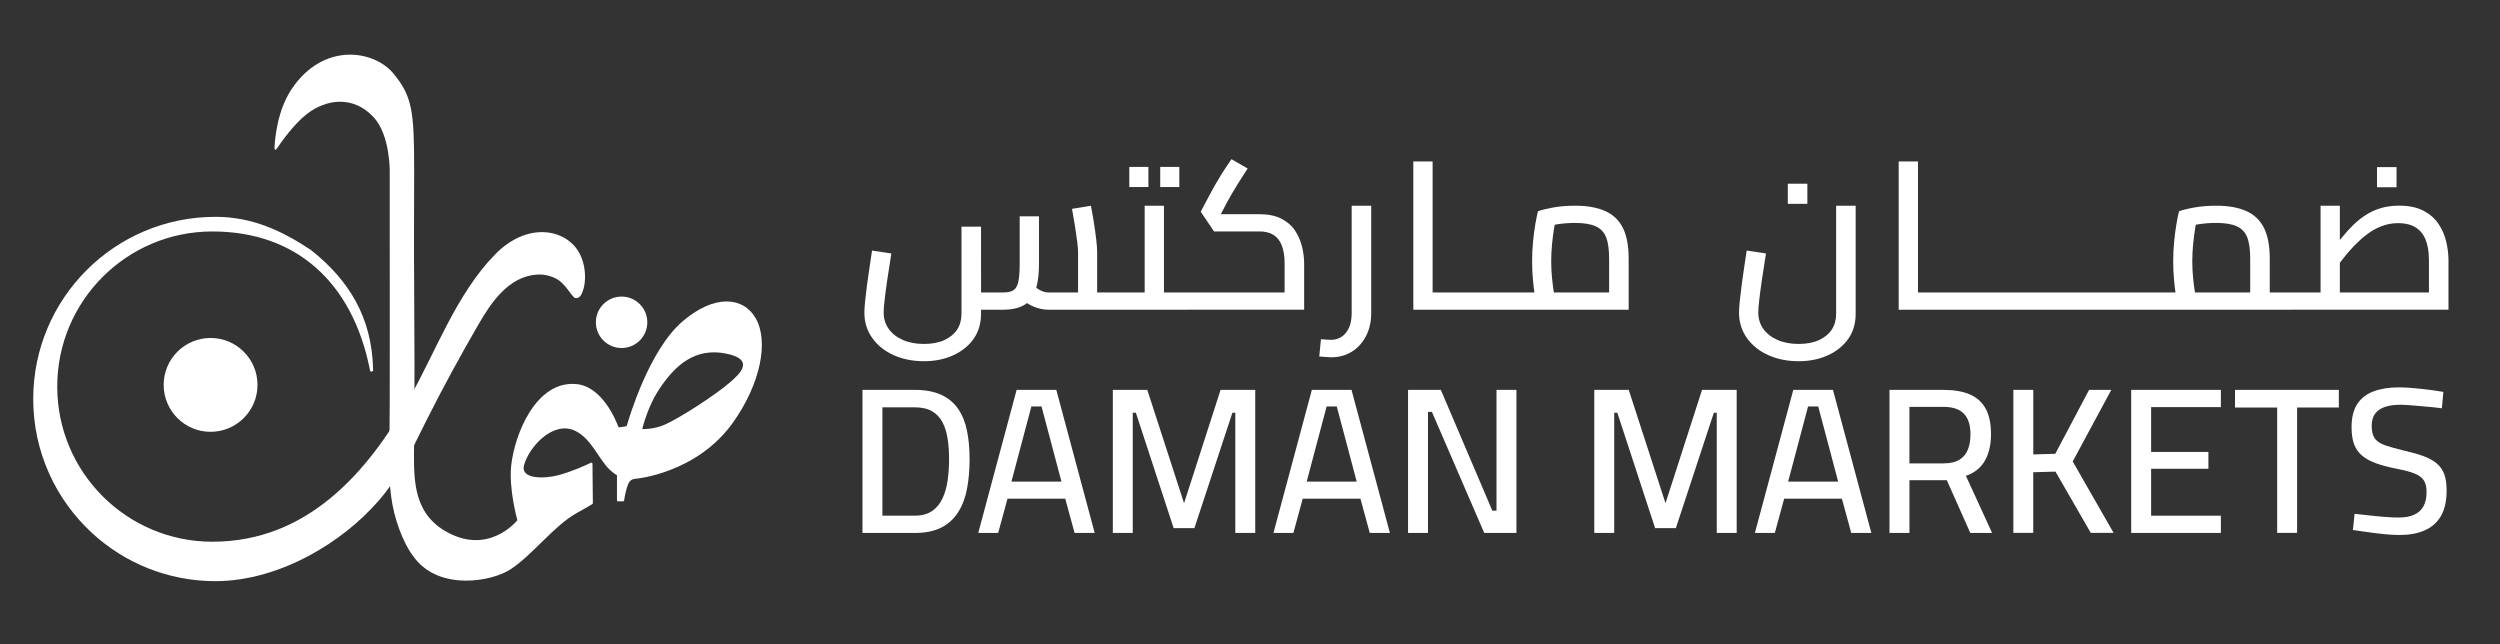 <svg xmlns="http://www.w3.org/2000/svg" width="260" height="67" viewBox="0 0 260 67" fill="none"><rect x="0" y="0" width="260" height="67" fill="#333333" stroke="none"/><path d="M119.434 17.359H117.448V19.452H119.434V17.359Z" fill="white"></path><path d="M122.65 17.359H120.664V19.452H122.65V17.359Z" fill="white"></path><mask id="mask0_4151_480" style="mask-type:luminance" maskUnits="userSpaceOnUse" x="0" y="0" width="260" height="67"><path d="M0 7.62939e-05H260V66.7H0V7.62939e-05Z" fill="white"></path></mask><g mask="url(#mask0_4151_480)"><path d="M134.669 23.957C134.331 23.454 133.856 23.049 133.253 22.739C132.65 22.434 131.895 22.277 130.987 22.277H126.965L127.642 20.98C127.799 20.691 127.964 20.398 128.138 20.105C128.311 19.808 128.522 19.461 128.773 19.056C129.025 18.656 129.351 18.144 129.756 17.524L128.071 16.554C127.654 17.161 127.316 17.673 127.048 18.098C126.783 18.524 126.56 18.9 126.379 19.221C126.197 19.544 126.028 19.849 125.871 20.138L124.876 22.017L126.259 24.069H130.987C131.561 24.069 132.043 24.184 132.432 24.424C132.82 24.663 133.113 25.031 133.307 25.526C133.501 26.026 133.6 26.653 133.6 27.417V30.419H123.493H121.052V21.393H119.046V30.419H116.412H114.104V26.232C114.104 25.89 114.071 25.436 114.004 24.874C113.939 24.312 113.856 23.722 113.757 23.103C113.658 22.483 113.555 21.918 113.455 21.398L111.49 21.719C111.606 22.339 111.709 22.946 111.804 23.544C111.899 24.143 111.973 24.676 112.031 25.142C112.089 25.609 112.118 25.972 112.118 26.232V30.419H109.091C108.819 30.419 108.546 30.361 108.282 30.237C108.119 30.162 107.948 30.06 107.768 29.935C107.96 29.273 108.055 28.442 108.055 27.442V22.496H106.048V27.442C106.048 28.276 105.995 28.908 105.895 29.341C105.796 29.771 105.619 30.06 105.367 30.204C105.115 30.349 104.748 30.419 104.256 30.419H102.031L102.027 23.573H99.995V32.64C99.995 33.272 99.842 33.817 99.541 34.28C99.236 34.738 98.794 35.101 98.212 35.369C97.63 35.638 96.919 35.77 96.085 35.77C95.251 35.77 94.516 35.63 93.885 35.349C93.249 35.068 92.761 34.68 92.415 34.193C92.072 33.702 91.899 33.14 91.899 32.508C91.899 32.223 91.932 31.786 91.998 31.203C92.064 30.621 92.155 29.919 92.278 29.089C92.402 28.264 92.543 27.355 92.7 26.36L90.693 26.059C90.606 26.633 90.519 27.232 90.425 27.851C90.33 28.47 90.243 29.085 90.164 29.688C90.086 30.291 90.02 30.84 89.97 31.327C89.921 31.819 89.896 32.215 89.896 32.516C89.896 33.495 90.164 34.366 90.705 35.138C91.246 35.906 91.99 36.505 92.931 36.93C93.872 37.355 94.929 37.566 96.094 37.566C97.204 37.566 98.204 37.368 99.091 36.967C99.983 36.575 100.697 36.01 101.23 35.275C101.758 34.54 102.027 33.664 102.027 32.64V32.215H104.256C105.165 32.215 105.895 32.062 106.449 31.761C106.575 31.692 106.693 31.611 106.804 31.521C107.053 31.683 107.307 31.817 107.568 31.918C108.067 32.112 108.575 32.211 109.091 32.211V32.215H114.104V32.211H116.412H119.826H121.052H123.493C123.516 32.211 123.535 32.206 123.556 32.203H135.631V27.409C135.631 26.835 135.557 26.241 135.404 25.63C135.252 25.018 135.008 24.461 134.669 23.957Z" fill="white"></path><path d="M140.574 32.554C140.574 33.433 140.376 34.114 139.979 34.606C139.583 35.097 139.063 35.341 138.414 35.341C138.299 35.341 138.154 35.332 137.972 35.32C137.791 35.308 137.593 35.291 137.378 35.279L137.204 37.071C137.419 37.083 137.634 37.104 137.84 37.124C138.051 37.145 138.249 37.157 138.435 37.157C139.257 37.157 139.975 36.963 140.594 36.571C141.214 36.183 141.705 35.642 142.064 34.953C142.423 34.263 142.605 33.466 142.605 32.558V21.393H140.574V32.554Z" fill="white"></path><path d="M167.349 30.419H161.603C161.534 29.99 161.469 29.498 161.412 28.929C161.354 28.35 161.325 27.768 161.325 27.178C161.325 26.592 161.354 25.997 161.412 25.398C161.47 24.804 161.54 24.242 161.627 23.726C161.647 23.602 161.668 23.485 161.688 23.372C161.801 23.352 161.916 23.331 162.039 23.313C162.63 23.227 163.229 23.185 163.832 23.185C164.723 23.185 165.429 23.301 165.945 23.532C166.462 23.763 166.825 24.143 167.035 24.676C167.246 25.209 167.349 25.952 167.349 26.901V30.419ZM166.907 21.934C166.082 21.575 165.054 21.393 163.832 21.393C162.968 21.393 162.188 21.459 161.49 21.587C160.793 21.715 160.277 21.848 159.946 21.976C159.86 22.306 159.773 22.748 159.678 23.293C159.583 23.842 159.504 24.449 159.438 25.118C159.372 25.787 159.339 26.472 159.339 27.178C159.339 27.901 159.372 28.582 159.438 29.23C159.48 29.671 159.529 30.065 159.58 30.419H156.982H151.585H148.992V16.794H146.986V32.211H148.992H151.585H156.982H169.381V26.901C169.381 25.547 169.174 24.474 168.766 23.673C168.353 22.872 167.733 22.294 166.907 21.934Z" fill="white"></path><path d="M190.958 32.64C190.958 33.272 190.805 33.817 190.504 34.28C190.198 34.738 189.757 35.101 189.174 35.37C188.592 35.638 187.882 35.77 187.048 35.77C186.214 35.77 185.479 35.63 184.847 35.349C184.212 35.068 183.724 34.68 183.377 34.193C183.035 33.702 182.861 33.14 182.861 32.508C182.861 32.223 182.894 31.786 182.96 31.204C183.027 30.621 183.117 29.919 183.241 29.089C183.365 28.264 183.505 27.355 183.662 26.36L181.656 26.059C181.569 26.633 181.482 27.232 181.387 27.851C181.292 28.47 181.206 29.085 181.127 29.688C181.049 30.291 180.983 30.84 180.933 31.327C180.884 31.819 180.859 32.215 180.859 32.516C180.859 33.495 181.127 34.366 181.668 35.138C182.209 35.906 182.952 36.505 183.894 36.93C184.835 37.355 185.892 37.566 187.056 37.566C188.167 37.566 189.166 37.368 190.054 36.971C190.946 36.579 191.66 36.014 192.193 35.279C192.721 34.544 192.989 33.669 192.989 32.645V21.393H190.958V32.64Z" fill="white"></path><path d="M187.965 19.106H185.933V21.199H187.965V19.106Z" fill="white"></path><path d="M252.61 30.419H243.345V27.333C243.479 27.16 243.62 26.98 243.766 26.79C244.088 26.373 244.452 25.956 244.856 25.539C245.261 25.122 245.69 24.733 246.153 24.383C246.611 24.028 247.115 23.743 247.664 23.528C248.213 23.313 248.795 23.206 249.414 23.206C250.121 23.206 250.711 23.346 251.186 23.627C251.661 23.908 252.016 24.333 252.255 24.903C252.491 25.473 252.61 26.195 252.61 27.075V30.419ZM234.022 30.419H228.276C228.207 29.99 228.142 29.498 228.085 28.929C228.027 28.35 227.998 27.768 227.998 27.178C227.998 26.592 228.027 25.997 228.085 25.398C228.143 24.804 228.213 24.242 228.3 23.726C228.32 23.602 228.341 23.485 228.361 23.372C228.474 23.352 228.589 23.331 228.712 23.313C229.303 23.227 229.901 23.185 230.504 23.185C231.396 23.185 232.102 23.301 232.618 23.532C233.134 23.763 233.498 24.143 233.708 24.676C233.919 25.209 234.022 25.952 234.022 26.901V30.419ZM254.402 25.113C254.245 24.445 253.973 23.829 253.593 23.268C253.213 22.706 252.689 22.256 252.028 21.909C251.363 21.563 250.529 21.389 249.522 21.389C248.803 21.389 248.159 21.476 247.59 21.649C247.02 21.823 246.5 22.062 246.033 22.364C245.566 22.665 245.125 23.016 244.716 23.421C244.307 23.825 243.907 24.267 243.518 24.75C243.462 24.821 243.402 24.893 243.345 24.964V21.393H241.339V30.419H238.362H238.357H236.054V26.901C236.054 25.547 235.847 24.474 235.438 23.673C235.025 22.872 234.406 22.294 233.58 21.934C232.754 21.575 231.726 21.393 230.504 21.393C229.641 21.393 228.861 21.459 228.163 21.587C227.465 21.715 226.949 21.848 226.619 21.976C226.532 22.306 226.446 22.748 226.351 23.293C226.256 23.842 226.177 24.449 226.111 25.118C226.045 25.787 226.012 26.472 226.012 27.178C226.012 27.901 226.045 28.582 226.111 29.23C226.153 29.671 226.201 30.065 226.253 30.419H223.655H218.258C218.257 30.419 218.256 30.42 218.254 30.42V30.419H212.858H207.461H202.065H199.472V16.794H197.465V32.211H198.469H199.472H202.065H207.461H212.858H218.254V32.211C218.256 32.211 218.257 32.211 218.258 32.211H223.655H236.049H236.054H238.357H238.362V32.211C238.372 32.211 238.38 32.208 238.389 32.207H254.642V27.067C254.642 26.435 254.559 25.782 254.402 25.113Z" fill="white"></path><path d="M249.241 17.38H247.21V19.473H249.241V17.38Z" fill="white"></path><path d="M91.77 53.632H95.094C95.842 53.632 96.453 53.475 96.919 53.157C97.386 52.839 97.749 52.409 98.009 51.86C98.269 51.315 98.447 50.692 98.55 49.994C98.649 49.296 98.703 48.553 98.703 47.76C98.703 46.984 98.653 46.266 98.55 45.613C98.451 44.957 98.269 44.387 98.009 43.896C97.749 43.408 97.386 43.029 96.919 42.76C96.453 42.496 95.842 42.36 95.094 42.36H91.77V53.632ZM89.698 55.423V40.547H95.119C96.226 40.547 97.15 40.721 97.894 41.063C98.633 41.41 99.223 41.897 99.653 42.533C100.086 43.165 100.391 43.925 100.569 44.812C100.751 45.696 100.838 46.678 100.838 47.76C100.838 48.855 100.751 49.866 100.577 50.795C100.404 51.724 100.103 52.537 99.669 53.235C99.235 53.933 98.653 54.474 97.918 54.854C97.183 55.233 96.255 55.428 95.132 55.428H89.698V55.423Z" fill="white"></path><path d="M105.189 50.089H110.392L108.319 42.273H107.262L105.189 50.089ZM101.738 55.423L105.73 40.547H109.855L113.848 55.423H111.754L110.784 51.86H104.781L103.81 55.423H101.738Z" fill="white"></path><path d="M115.734 55.423V40.547H119.318L123.142 52.335L126.94 40.547H130.545V55.423H128.472V42.921H128.171L124.219 54.924H122.06L118.129 42.921H117.807V55.423H115.734Z" fill="white"></path><path d="M135.896 50.089H141.098L139.025 42.273H137.969L135.896 50.089ZM132.44 55.423L136.433 40.547H140.557L144.55 55.423H142.456L141.486 51.86H135.483L134.513 55.423H132.44Z" fill="white"></path><path d="M146.437 55.423V40.547H149.847L155.202 53.111H155.636V40.547H157.708V55.423H154.36L148.918 42.834H148.509V55.423H146.437Z" fill="white"></path><path d="M165.805 55.423V40.547H169.389L173.212 52.335L177.011 40.547H180.615V55.423H178.543V42.921H178.241L174.29 54.924H172.131L168.2 42.921H167.878V55.423H165.805Z" fill="white"></path><path d="M185.966 50.089H191.169L189.096 42.273H188.039L185.966 50.089ZM182.51 55.423L186.503 40.547H190.628L194.62 55.423H192.527L191.557 51.86H185.553L184.583 55.423H182.51Z" fill="white"></path><path d="M198.58 48.19H202.143C202.833 48.19 203.386 48.062 203.795 47.801C204.203 47.541 204.497 47.186 204.67 46.732C204.844 46.278 204.93 45.766 204.93 45.188C204.93 44.222 204.703 43.503 204.249 43.029C203.795 42.554 203.084 42.314 202.122 42.314H198.58V48.19ZM196.507 55.423V40.547H202.122C203.217 40.547 204.129 40.704 204.864 41.022C205.599 41.34 206.148 41.835 206.516 42.512C206.883 43.19 207.065 44.073 207.065 45.167C207.065 46.245 206.854 47.161 206.429 47.909C206.004 48.656 205.347 49.181 204.455 49.486L207.176 55.423H204.91L202.469 49.94H198.584V55.423H196.507Z" fill="white"></path><path d="M209.389 55.423V40.547H211.462V47.261L213.749 47.195L217.267 40.543H219.579L215.562 47.991L219.815 55.419H217.441L213.77 49.048L211.458 49.114V55.419H209.389V55.423Z" fill="white"></path><path d="M221.644 55.423V40.547H230.971V42.339H223.717V47.001H229.674V48.751H223.717V53.632H230.971V55.423H221.644Z" fill="white"></path><path d="M236.826 55.423V42.384H232.441V40.547H243.238V42.38H238.898V55.419H236.826V55.423Z" fill="white"></path><path d="M249.559 55.638C249.096 55.638 248.568 55.609 247.973 55.551C247.375 55.493 246.789 55.423 246.215 55.337C245.641 55.25 245.137 55.18 244.703 55.122L244.877 53.437C245.294 53.478 245.785 53.536 246.355 53.598C246.925 53.664 247.482 53.718 248.027 53.759C248.572 53.801 249.043 53.825 249.431 53.825C250.091 53.825 250.641 53.726 251.07 53.532C251.504 53.338 251.826 53.045 252.04 52.657C252.255 52.269 252.362 51.765 252.362 51.146C252.362 50.642 252.263 50.242 252.069 49.948C251.875 49.655 251.549 49.416 251.087 49.234C250.624 49.053 250.009 48.891 249.229 48.747C248.436 48.59 247.746 48.404 247.156 48.198C246.566 47.991 246.078 47.727 245.686 47.409C245.298 47.091 245.013 46.695 244.831 46.212C244.65 45.729 244.563 45.134 244.563 44.432C244.563 43.425 244.761 42.62 245.157 42.013C245.554 41.41 246.124 40.968 246.863 40.696C247.602 40.423 248.473 40.287 249.464 40.287C249.91 40.287 250.418 40.312 250.988 40.361C251.557 40.411 252.119 40.473 252.672 40.543C253.225 40.613 253.704 40.688 254.109 40.758L253.956 42.463C253.539 42.405 253.052 42.351 252.499 42.302C251.945 42.252 251.409 42.203 250.888 42.161C250.372 42.12 249.951 42.095 249.637 42.095C248.977 42.095 248.423 42.174 247.986 42.335C247.548 42.492 247.214 42.731 246.991 43.049C246.768 43.367 246.656 43.776 246.656 44.28C246.656 44.853 246.764 45.295 246.978 45.597C247.193 45.898 247.552 46.137 248.056 46.311C248.56 46.484 249.22 46.67 250.042 46.872C250.818 47.046 251.483 47.231 252.04 47.434C252.594 47.636 253.052 47.888 253.411 48.189C253.77 48.491 254.035 48.867 254.2 49.312C254.365 49.759 254.447 50.32 254.447 50.997C254.447 52.104 254.249 53 253.853 53.672C253.457 54.35 252.891 54.845 252.16 55.163C251.438 55.481 250.566 55.638 249.559 55.638Z" fill="white"></path><path d="M67.32 33.519C67.32 34.996 66.123 36.194 64.646 36.194C63.169 36.194 61.971 34.996 61.971 33.519C61.971 32.042 63.169 30.844 64.646 30.844C66.123 30.844 67.32 32.042 67.32 33.519Z" fill="white"></path><path d="M21.899 35.15C19.203 35.15 17.022 37.334 17.022 40.029C17.022 42.724 19.203 44.908 21.899 44.908C24.596 44.908 26.779 42.724 26.779 40.029C26.779 37.334 24.596 35.15 21.899 35.15Z" fill="white"></path><path d="M75.97 39.721C74.579 40.956 70.664 43.525 69.038 44.203C67.98 44.643 67.019 44.629 66.826 44.621C66.808 44.62 66.795 44.603 66.8 44.585C66.871 44.3 67.398 42.285 68.422 40.685C70.218 37.873 72.345 36.158 75.468 36.765C78.708 37.392 76.759 39.021 75.97 39.721ZM78.594 33.101C77.319 30.87 74.302 30.544 70.929 33.475C67.477 36.478 65.411 43.493 65.193 44.261C65.181 44.304 65.146 44.334 65.102 44.34L64.42 44.44C64.368 44.448 64.318 44.42 64.3 44.37C64.08 43.772 62.642 40.158 59.894 39.94C55.721 39.602 53.509 45.18 53.161 48.447C52.914 50.798 53.748 53.9 53.801 54.094C53.803 54.101 53.802 54.106 53.798 54.111C53.645 54.299 50.678 57.842 46.242 55.193C42.767 53.118 43.035 49.379 43.072 45.823C43.126 40.466 43.112 35.073 43.072 29.716C43.04 25.579 43.072 21.719 43.072 17.582C43.072 11.564 42.869 10.002 40.91 7.638C38.88 5.192 33.623 4.362 30.341 9.251C28.837 11.487 28.586 14.412 28.545 15.454C28.541 15.566 28.686 15.614 28.748 15.52C29.247 14.772 30.562 12.907 31.916 11.855C33.864 10.34 36.691 9.865 38.849 12.182C40.58 14.036 40.532 17.808 40.532 17.808C40.538 19.804 40.527 21.831 40.532 23.826C40.549 29.605 40.532 36.099 40.532 41.879C40.532 43.885 40.453 47.296 40.532 49.903C40.602 52.2 41.17 54.6 42.244 56.673C42.515 57.196 42.837 57.691 43.207 58.149C45.868 61.437 51.151 60.466 53.06 59.23C55.4 57.72 57.623 54.642 60.019 53.335C60.893 52.855 61.44 52.524 61.605 52.423C61.638 52.403 61.657 52.367 61.657 52.328L61.617 48.224C61.616 48.142 61.531 48.089 61.458 48.125C60.969 48.361 59.426 49.077 57.995 49.44C56.566 49.806 54.091 49.835 54.5 48.371C55.05 46.401 57.612 43.657 59.895 44.843C61.324 45.585 62.033 47.197 62.999 48.4C63.517 49.047 64.06 49.366 64.151 49.417C64.16 49.422 64.165 49.431 64.165 49.442V52.028C64.165 52.09 64.215 52.14 64.276 52.14H64.802C64.858 52.14 64.905 52.098 64.912 52.043C64.954 51.734 65.105 50.761 65.41 50.191C65.631 49.769 66.146 49.787 66.146 49.787C66.146 49.787 72.478 49.233 76.238 43.934C79.091 39.913 79.973 35.519 78.594 33.101Z" fill="white"></path><path d="M60.712 27.577C60.602 27.078 60.422 26.589 60.157 26.151C58.731 23.795 54.825 23.053 51.492 26.457C47.478 30.556 45.35 36.511 42.539 41.495C38.172 49.24 31.889 56.339 22.085 56.339C13.175 56.339 5.952 49.115 5.952 40.205C5.952 31.295 13.175 24.072 22.085 24.072C30.839 24.072 36.641 29.395 38.449 38.354C38.466 38.439 38.484 38.525 38.501 38.611C38.591 38.653 38.697 38.659 38.806 38.574C38.805 38.487 38.801 38.402 38.798 38.316C38.66 33.053 36.34 29.159 32.318 25.985C29.326 24.006 26.255 22.551 22.4 22.551C11.937 22.551 3.455 31.032 3.455 41.495C3.455 47.015 5.817 51.981 9.584 55.444C12.957 58.545 17.457 60.44 22.4 60.44C25.835 60.44 29.267 59.346 32.22 57.747C34.922 56.284 37.386 54.364 39.405 52.044C41.533 49.599 42.89 46.647 44.326 43.773C46.011 40.401 47.825 37.098 49.706 33.831C51.061 31.477 52.88 28.739 55.873 28.555C56.569 28.512 57.255 28.68 57.872 28.998C58.683 29.415 59.262 30.496 59.694 30.921C59.839 31.059 60.056 31.02 60.209 30.919C60.392 30.799 60.487 30.578 60.568 30.383C60.735 29.98 60.809 29.538 60.834 29.104C60.864 28.593 60.822 28.077 60.712 27.577Z" fill="white"></path></g></svg>